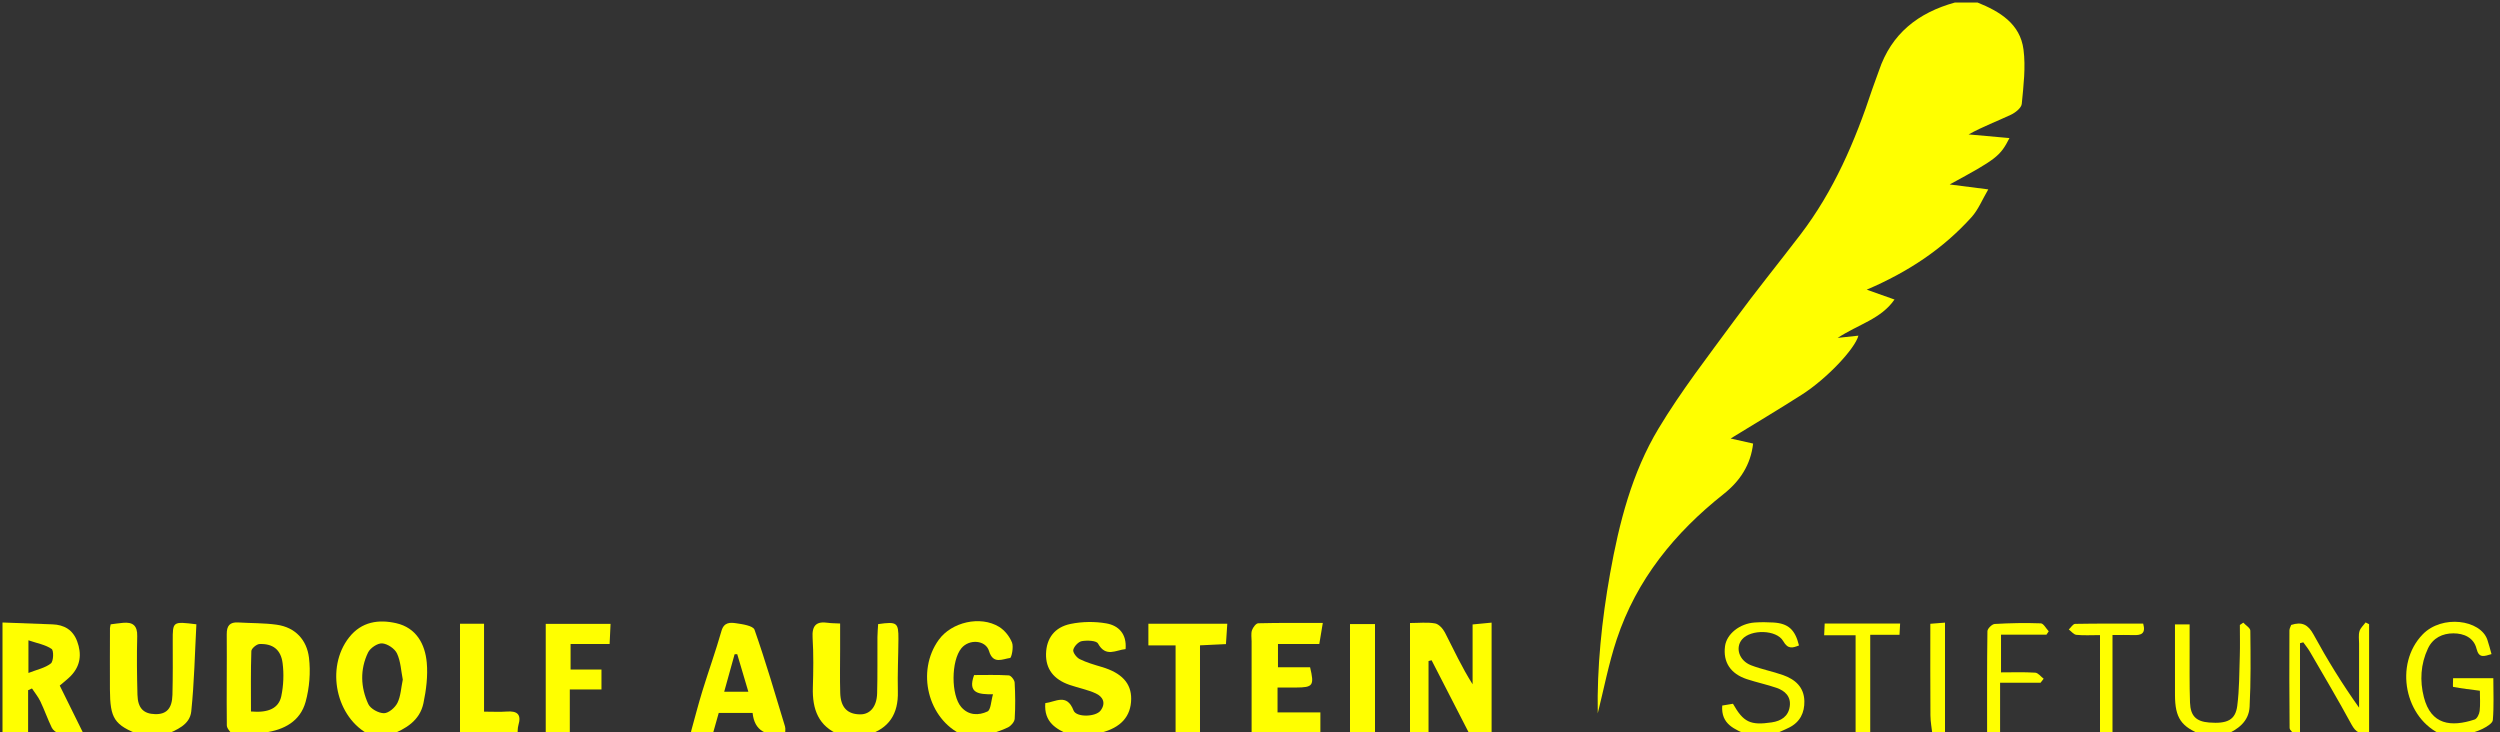 <?xml version="1.0" encoding="utf-8"?>
<!-- Generator: Adobe Illustrator 16.0.3, SVG Export Plug-In . SVG Version: 6.00 Build 0)  -->
<!DOCTYPE svg PUBLIC "-//W3C//DTD SVG 1.1//EN" "http://www.w3.org/Graphics/SVG/1.1/DTD/svg11.dtd">
<svg version="1.1" id="Layer_1" xmlns="http://www.w3.org/2000/svg" xmlns:xlink="http://www.w3.org/1999/xlink" x="0px" y="0px"
	 width="1000px" height="293px" viewBox="0 0 1000 293" enable-background="new 0 0 1000 293" xml:space="preserve">
<rect x="0" y="0" width="1000" height="293" fill="#333333" stroke="none"/>
<g>
	<g>
		<path fill="#FFFF00" d="M791,1c8.902,3.593,17.064,8.474,18.401,18.819c0.919,7.111-0.004,14.518-0.694,21.735
			c-0.152,1.603-2.539,3.502-4.331,4.344c-5.479,2.575-11.169,4.703-16.941,7.87c5.42,0.484,10.839,0.969,16.35,1.462
			c-3.704,7.243-5.146,8.368-23.911,18.553c5.367,0.687,9.612,1.229,15.438,1.974c-2.404,4.075-3.979,8.09-6.68,11.089
			c-11.392,12.647-25.268,21.895-41.947,29.024c4.092,1.451,7.434,2.637,11.116,3.942c-5.371,7.78-14.384,9.888-22.73,15.344
			c3.688-0.398,5.967-0.646,8.297-0.896c-1.383,5.271-12.65,17.219-22.574,23.564c-9.296,5.943-18.782,11.587-28.541,17.581
			c2.818,0.633,5.64,1.266,8.992,2.019c-0.958,8.504-5.26,15.018-11.809,20.202c-19.565,15.49-34.826,34.233-42.756,58.147
			c-3.252,9.805-5.184,20.047-7.585,29.58c-0.323-18.408,1.591-37.225,4.932-55.91c3.628-20.297,8.736-40.33,19.397-58.055
			c9.042-15.035,19.889-29.009,30.294-43.188c8.549-11.652,17.674-22.88,26.451-34.366c13.354-17.48,21.877-37.368,28.705-58.087
			c0.825-2.502,1.849-4.939,2.686-7.438C756.536,13.436,767.314,5.044,782,1C785,1,788,1,791,1z"/>
		<path fill="#FFFF00" d="M564,294c0-14.634,0-29.27,0-44.798c3.557,0,6.888-0.396,10.048,0.171
			c1.509,0.271,3.151,2.125,3.941,3.668c3.521,6.873,6.754,13.893,11.049,20.674c0-7.836,0-15.672,0-23.936
			c2.727-0.262,4.954-0.476,7.601-0.729c0,14.908,0,29.312,0,43.806c-1.833,0.371-3.735,0.759-5.639,1.145c-1,0-2,0-3,0
			c-5.121-9.965-10.241-19.932-15.362-29.896c-0.408,0.104-0.816,0.209-1.225,0.313c0,9.522,0,19.045,0,28.396
			c-2.566,0.476-4.49,0.83-6.413,1.187C564.666,294,564.332,294,564,294z"/>
		<path fill="#FFFF00" d="M1,249c6.636,0.25,13.271,0.529,19.909,0.738c4.784,0.15,8.255,2.213,9.952,6.781
			c1.887,5.078,1.364,9.807-2.522,13.832c-1.249,1.293-2.71,2.381-4.44,3.881c2.963,6,6.009,12.168,9.41,19.059
			c-3.753,0-6.843,0.176-9.892-0.102c-0.983-0.09-2.248-1.185-2.712-2.144c-1.654-3.416-2.905-7.026-4.539-10.453
			c-0.882-1.851-2.232-3.478-3.371-5.206c-0.517,0.231-1.031,0.463-1.547,0.693c0,5.525,0,11.054,0,16.919c-3.79,0-7.02,0-10.248,0
			C1,278.333,1,263.667,1,249z M11.372,269.186c3.487-1.373,6.693-2.008,8.973-3.813c1.073-0.85,1.205-5.172,0.299-5.796
			c-2.442-1.685-5.671-2.228-9.271-3.455C11.372,260.878,11.372,264.271,11.372,269.186z"/>
		<path fill="#FFFF00" d="M93,294c-0.791-1.277-2.254-2.549-2.27-3.835c-0.135-12.151,0.059-24.308-0.035-36.461
			c-0.025-3.413,1.21-4.929,4.631-4.72c5.124,0.313,10.301,0.192,15.364,0.904c7.509,1.055,12.063,6.159,12.907,13.231
			c0.688,5.758,0.19,12-1.347,17.598c-2.138,7.78-8.61,11.259-16.388,12.304c-2.291,0.308-4.576,0.65-6.864,0.979
			C97,294,95,294,93,294z M100.391,284.596c6.908,0.614,11.107-1.253,12.13-6.143c0.895-4.271,1.077-8.887,0.521-13.214
			c-0.697-5.427-3.946-7.833-9.238-7.623c-1.172,0.047-3.227,1.784-3.262,2.799C100.27,268.379,100.391,276.355,100.391,284.596z"/>
		<path fill="#FFFF00" d="M385,294c-13.85-6.322-18.619-25.464-9.491-38.083c5.13-7.093,16.624-9.769,24.135-5.178
			c2.223,1.358,4.202,3.862,5.165,6.288c0.705,1.779-0.195,6.09-0.787,6.168c-2.968,0.389-6.783,2.677-8.404-2.764
			c-1.326-4.453-7.918-4.908-11.038-1.162c-4.159,4.993-4.243,18.772-0.06,23.578c2.959,3.397,7.005,3.372,10.464,1.745
			c1.369-0.645,1.404-4.124,2.212-6.877c-5.741,0.04-10.24-0.356-7.558-7.696c4.371,0,9.146-0.148,13.894,0.135
			c0.866,0.053,2.271,1.834,2.326,2.877c0.262,4.813,0.317,9.656,0.022,14.465c-0.075,1.229-1.459,2.837-2.659,3.439
			c-2.597,1.307-5.464,2.075-8.221,3.063C391.666,294,388.332,294,385,294z"/>
		<path fill="#FFFF00" d="M148,294c-13.62-6.747-17.913-26.895-8.362-39.038c4.985-6.338,11.846-7.288,18.88-5.677
			c7.951,1.82,11.526,8.297,12.191,15.779c0.475,5.332-0.222,10.922-1.329,16.201c-1.473,7.016-7.126,10.36-13.38,12.733
			C153.333,294,150.667,294,148,294z M161.115,271.84c-0.691-3.466-0.832-7.273-2.316-10.454c-0.905-1.94-3.813-3.893-5.941-4.032
			c-1.849-0.123-4.771,1.855-5.646,3.666c-3.253,6.739-2.988,13.922,0.107,20.605c0.871,1.882,4.107,3.658,6.259,3.656
			c1.858-0.001,4.457-2.227,5.396-4.129C160.309,278.45,160.424,275.145,161.115,271.84z"/>
		<path fill="#FFFF00" d="M428,294c-5.554-2.313-10.485-5.12-9.882-12.747c4.149-0.489,8.601-4.065,11.304,2.94
			c1.09,2.824,8.872,2.613,10.808,0.037c2.25-2.998,0.946-5.576-1.988-6.896c-3.294-1.479-6.926-2.188-10.365-3.362
			c-6.449-2.199-9.613-6.427-9.465-12.447c0.151-6.102,3.332-10.644,9.859-11.969c4.61-0.936,9.656-1.006,14.288-0.197
			c4.9,0.854,8.193,4.222,7.672,10.281c-3.854,0.342-7.892,3.463-11.031-2.229c-0.666-1.207-4.335-1.321-6.454-0.962
			c-1.376,0.231-3.126,2.09-3.436,3.499c-0.229,1.037,1.328,3.086,2.574,3.701c2.791,1.382,5.853,2.255,8.858,3.147
			c7.919,2.354,11.785,6.494,11.731,12.751c-0.061,7.033-4.134,11.549-12.193,13.563c-0.785,0.195-1.521,0.587-2.28,0.888
			C434.666,294,431.332,294,428,294z"/>
		<path fill="#FFFF00" d="M56,294c-10.311-4.037-11.974-6.518-12.029-18.229c-0.04-8.15,0.001-16.302,0.017-24.453
			c0-0.322,0.108-0.646,0.275-1.584c1.538-0.189,3.256-0.452,4.984-0.608c3.874-0.349,5.75,1.094,5.64,5.345
			c-0.204,7.811-0.11,15.635,0.096,23.446c0.142,5.339,2.426,7.623,7.075,7.739c4.531,0.113,6.781-2.225,6.92-7.751
			c0.181-7.146,0.135-14.298,0.116-21.446c-0.022-7.917-0.058-7.917,9.459-6.739c-0.619,11.532-0.837,23.237-2.049,34.839
			C75.933,290.014,70.56,291.991,66,294C62.667,294,59.333,294,56,294z"/>
		<path fill="#FFFF00" d="M336,294c-8.654-3.422-11.109-10.311-10.857-18.925c0.194-6.647,0.306-13.323-0.104-19.952
			c-0.302-4.905,1.45-6.716,6.19-5.999c1.295,0.196,2.625,0.161,4.818,0.278c0,3.502,0,6.902,0,10.305
			c0.001,5.822-0.135,11.646,0.04,17.464c0.176,5.856,2.919,8.595,8.121,8.57c3.834-0.019,6.491-3.095,6.641-8.379
			c0.209-7.479,0.071-14.968,0.124-22.452c0.012-1.787,0.187-3.572,0.282-5.268c7.563-1.068,8.155-0.638,8.117,6.002
			c-0.04,6.981-0.402,13.971-0.226,20.944c0.229,8.927-3.479,14.831-12.149,17.41C343.332,294,339.666,294,336,294z"/>
		<path fill="#FFFF00" d="M284,294c-2.234-0.367-4.47-0.734-7.623-1.253c1.524-5.479,2.925-10.979,4.594-16.396
			c2.474-8.03,5.332-15.947,7.632-24.025c0.993-3.485,3.484-3.363,5.764-3.04c2.636,0.374,6.884,1.019,7.438,2.597
			c4.478,12.746,8.274,25.732,12.196,38.672c0.317,1.051,0.015,2.293,0,3.445c-0.334,0-0.668,0-1,0
			c-6.323,0.246-11.214-1.457-11.959-8.831c-4.565,0-9.127,0-13.544,0c-0.898,3.179-1.698,6.005-2.497,8.831
			C284.667,294,284.333,294,284,294z M299.34,276.7c-1.563-5.273-3.005-10.15-4.449-15.026c-0.351,0.01-0.701,0.018-1.052,0.026
			c-1.364,4.911-2.728,9.823-4.164,15C293.273,276.7,296.021,276.7,299.34,276.7z"/>
		<path fill="#FFFF00" d="M479,294c-2.775-0.348-5.552-0.696-8.766-1.1c0-11.266,0-22.681,0-34.729c-3.779,0-7.152,0-10.883,0
			c0-3.185,0-5.737,0-8.682c10.465,0,20.714,0,31.564,0c-0.184,2.778-0.351,5.313-0.536,8.151
			c-3.521,0.168-6.616,0.317-10.382,0.498c0,12.021,0,23.941,0,35.86C479.666,294,479.332,294,479,294z"/>
		<path fill="#FFFF00" d="M977,294c-15.11-6.336-19.545-28.27-7.925-40.25c7.767-8.005,23.109-5.864,25.868,2.15
			c0.626,1.818,1.075,3.697,1.662,5.744c-3.003,0.877-5.025,1.758-5.994-2.152c-1.117-4.508-5.14-6.159-9.278-6.155
			c-4.291,0.005-8.149,1.813-10.145,6.037c-2.96,6.269-3.312,12.965-1.64,19.492c2.848,11.12,10.903,12.041,20.308,8.934
			c0.966-0.319,1.859-2.168,2.003-3.397c0.304-2.616,0.093-5.293,0.093-8.11c-3.747-0.487-7.241-0.886-10.688-1.531
			c-0.2-0.036-0.026-2.077-0.026-3.478c5.271,0,10.224,0,16.092,0c0,5.625,0.273,11.22-0.198,16.752
			c-0.112,1.318-2.565,2.727-4.215,3.553c-2.165,1.084-4.598,1.635-6.916,2.413C983,294,980,294,977,294z"/>
		<path fill="#FFFF00" d="M918,294c-0.755-0.948-2.152-1.891-2.163-2.846c-0.146-12.99-0.113-25.982-0.068-38.973
			c0.003-0.775,0.481-1.551,0.699-2.205c4.294-1.414,6.788-0.141,8.939,3.811c5.444,9.995,11.412,19.706,18.223,29.275
			c0-8.53-0.005-17.063,0.003-25.595c0.001-1.665-0.284-3.422,0.154-4.968c0.37-1.303,1.602-2.361,2.45-3.527
			c0.469,0.233,0.938,0.469,1.406,0.703c0,14.381,0,28.762,0,43.135c-3.417,1.306-5.33,0.15-7.085-3.086
			c-5.3-9.779-10.987-19.348-16.563-28.975c-0.776-1.341-1.78-2.551-2.681-3.82c-0.438,0.115-0.877,0.23-1.315,0.348
			c0,12.24,0,24.48,0,36.723C919.332,294,918.666,294,918,294z"/>
		<path fill="#FFFF00" d="M184,294c0-14.717,0-29.436,0-44.494c3.074,0,5.984,0,9.617,0c0,11.473,0,22.994,0,35.154
			c3.49,0,6.285,0.167,9.052-0.039c4.179-0.313,5.995,1.066,4.698,5.441c-0.367,1.239-0.259,2.621-0.368,3.938
			C199.333,294,191.667,294,184,294z"/>
		<path fill="#FFFF00" d="M699,294c-5.044-2.336-10.67-4.168-10.106-11.781c1.544-0.257,2.959-0.492,4.295-0.716
			c4.178,7.381,6.945,8.715,15.475,7.452c3.75-0.555,6.668-2.364,7.235-6.376c0.559-3.947-1.885-6.267-5.285-7.437
			c-3.89-1.336-7.947-2.184-11.854-3.473c-6.585-2.172-9.595-6.836-8.751-13.191c0.645-4.854,5.816-9.057,11.877-9.475
			c2.478-0.17,4.982-0.15,7.463,0.001c5.943,0.364,8.691,2.815,10.249,9.179c-2.552,0.989-4.405,1.615-6.308-1.729
			c-2.636-4.633-12.963-4.805-16.448-0.711c-2.83,3.322-1.229,8.498,3.592,10.367c4.139,1.604,8.572,2.435,12.766,3.916
			c4.844,1.713,8.42,4.801,8.55,10.396c0.108,4.655-1.734,8.415-6.06,10.591c-2.179,1.096-4.455,1.997-6.688,2.986
			C705.666,294,702.332,294,699,294z"/>
		<path fill="#FFFF00" d="M881,294c-8.51-3.208-10.983-6.779-11.007-16.007c-0.022-9.317-0.006-18.636-0.006-28.229
			c1.854,0,3.424,0,5.858,0c0,2.973-0.009,5.892,0.002,8.811c0.028,7.497-0.108,15,0.158,22.488c0.19,5.375,2.542,7.545,7.62,7.943
			c7.274,0.569,10.551-1.003,11.28-6.682c0.847-6.57,0.804-13.262,1.016-19.902c0.133-4.142,0.024-8.291,0.024-12.438
			c0.457-0.309,0.915-0.616,1.373-0.926c0.98,1.067,2.8,2.125,2.813,3.203c0.118,10.154,0.23,20.327-0.287,30.463
			c-0.302,5.896-4.707,9.127-9.847,11.274C887,294,884,294,881,294z"/>
		<path fill="#FFFF00" d="M540,294c0-14.633,0-29.266,0-44.381c3.567,0,6.598,0,10,0c0,15.104,0,29.742,0,44.381
			C546.666,294,543.332,294,540,294z"/>
		<path fill="#FFFF00" d="M840,294c0-13.104,0-26.205,0-39.959c-3.577,0-6.541,0.197-9.454-0.104
			c-1.072-0.11-2.023-1.396-3.03-2.146c0.847-0.781,1.681-2.228,2.541-2.242c9.096-0.165,18.196-0.102,27.22-0.102
			c1.159,4.118-0.93,4.69-3.879,4.585c-2.484-0.09-4.975-0.02-8.397-0.02c0,13.533,0,26.76,0,39.984
			C843.332,294,841.666,294,840,294z"/>
		<path fill="#FFFF00" d="M773,294c-0.289-2.616-0.811-5.23-0.828-7.848c-0.091-12.102-0.04-24.202-0.04-36.641
			c2.021-0.158,3.627-0.285,5.868-0.462c0,15.14,0,30.044,0,44.949C776.332,294,774.666,294,773,294z"/>
		<path fill="#FFFF00" d="M529.122,249.182c-0.517,3.099-0.94,5.649-1.402,8.422c-5.562,0-10.845,0-16.529,0
			c0,3.109,0,5.959,0,9.304c4.462,0,8.716,0,12.846,0c1.74,7.321,1.18,8.073-5.582,8.102c-2.317,0.011-4.637,0.002-7.438,0.002
			c0,3.277,0,6.32,0,9.95c2.908,0,5.673,0,8.438,0c2.81,0,5.618,0,8.699,0c0,2.828,0,5.366,0,8.133c-9.103,0-17.989,0-27.511,0
			c0-12.381-0.002-24.462,0.002-36.543c0-1.492-0.3-3.094,0.146-4.443c0.372-1.127,1.613-2.775,2.506-2.799
			C511.729,249.095,520.17,249.182,529.122,249.182z"/>
		<path fill="#FFFF00" d="M218.296,249.547c8.589,0,16.984,0,25.928,0c-0.13,2.781-0.243,5.184-0.378,8.047
			c-5.308,0-10.241,0-15.613,0c0,3.504,0,6.545,0,10.232c4.012,0,8.066,0,12.354,0c0,2.877,0,5.141,0,7.972
			c-3.977,0-8.036,0-12.665,0c0,5.927,0,11.324,0,17.162c-3.465,0-6.372,0-9.626,0C218.296,278.857,218.296,264.618,218.296,249.547
			z"/>
		<path fill="#FFFF00" d="M748.092,293.071c-2.365,0-3.813,0-5.852,0c0-12.929,0-25.669,0-38.97c-4.476,0-8.388,0-12.578,0
			c0.083-1.848,0.142-3.109,0.213-4.693c10.138,0,20.021,0,30.171,0c-0.087,1.599-0.153,2.857-0.241,4.505
			c-3.836,0-7.447,0-11.713,0C748.092,267.008,748.092,279.725,748.092,293.071z"/>
		<path fill="#FFFF00" d="M816.225,273.105c-5.137,0-10.272,0-16.189,0c0,3.51,0,6.768,0,10.024c0,3.147,0,6.295,0,9.843
			c-1.795,0-3.297,0-5.193,0c0-13.617-0.065-27.061,0.13-40.5c0.015-1.02,1.832-2.82,2.894-2.883
			c6.144-0.363,12.315-0.478,18.463-0.252c1.093,0.04,2.11,2.071,3.162,3.184c-0.301,0.446-0.603,0.894-0.903,1.341
			c-5.939,0-11.881,0-18.18,0c0,5.052,0,9.622,0,15.088c4.511,0,9.108-0.168,13.679,0.116c1.17,0.072,2.25,1.572,3.372,2.416
			C817.046,272.023,816.635,272.564,816.225,273.105z"/>
	</g>
</g>
</svg>
